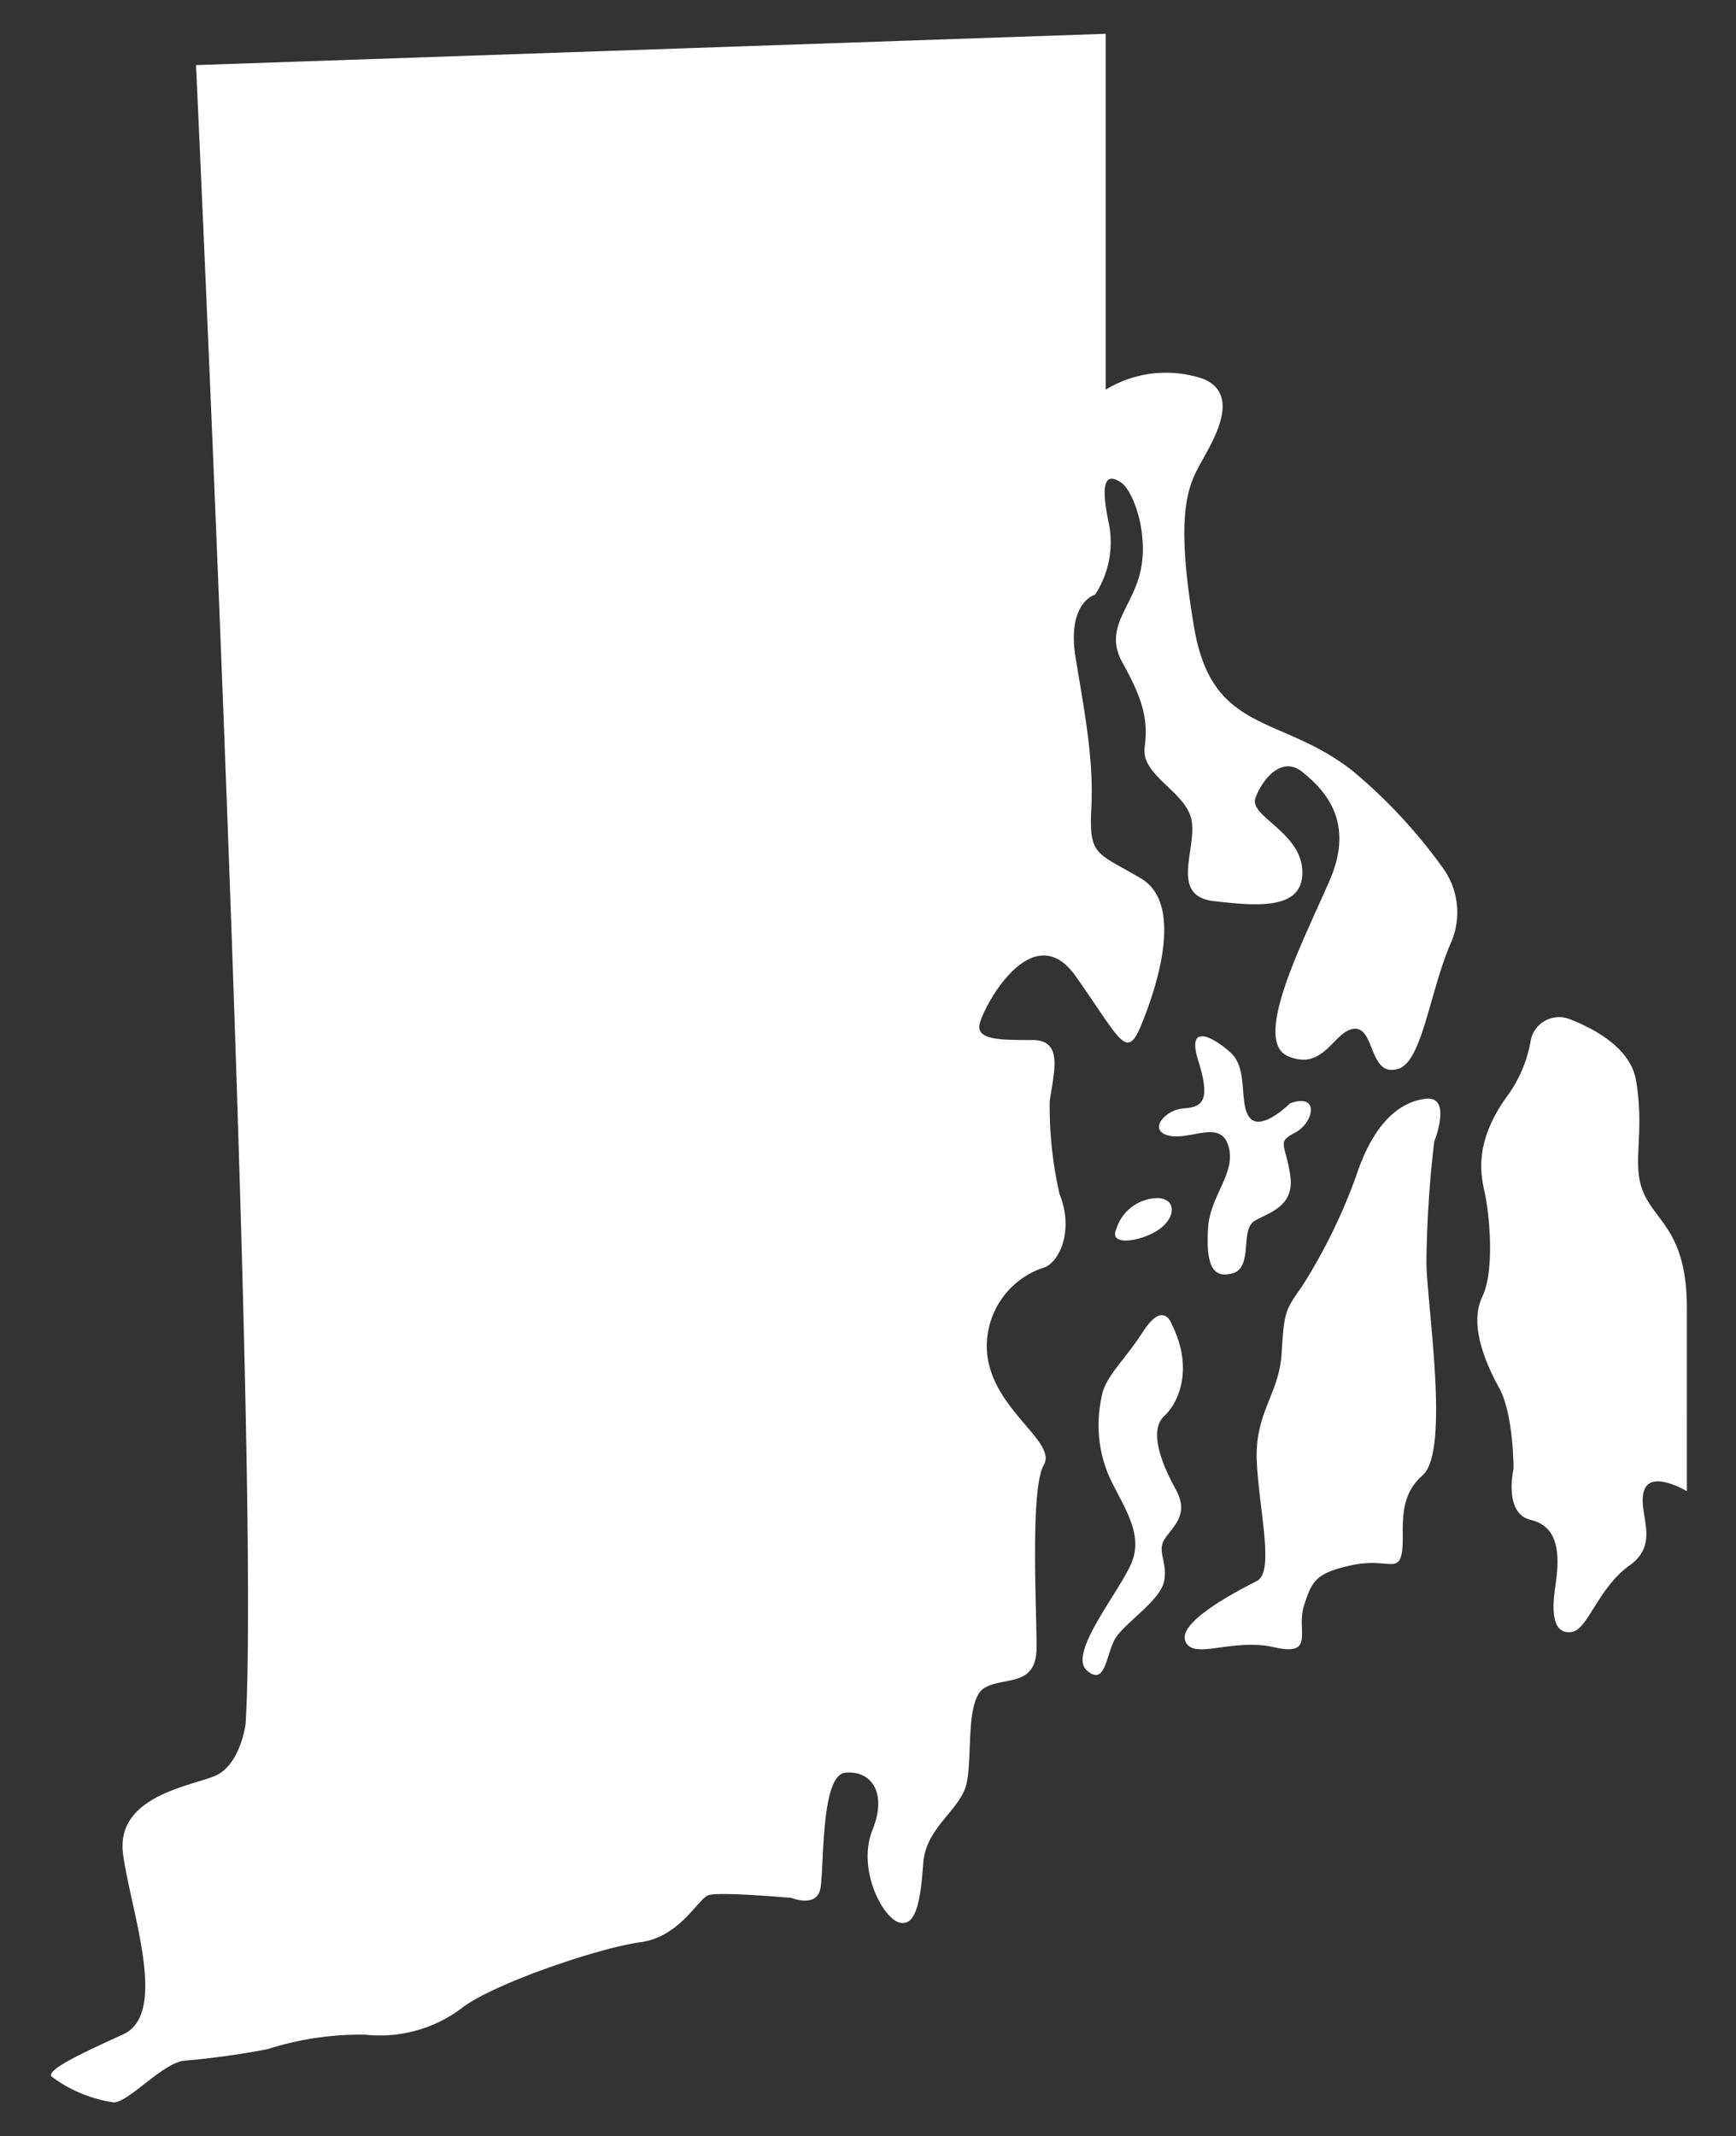 <svg xmlns="http://www.w3.org/2000/svg" xmlns:xlink="http://www.w3.org/1999/xlink" viewBox="0 0 110.97 136.51"><rect x="0" y="0" width="110.97" height="136.51" fill="#333333" stroke="none"/><defs><clipPath id="a"><rect x="-451.67" y="-183.33" width="500.04" height="386.39" fill="none"/></clipPath></defs><title>svg</title><path d="M86.51,49.3c-4.59-3.66-9-2.33-10.17-9.16s-.5-8.83.25-10.25,2.92-4.61.32-5.68a7.4,7.4,0,0,0-6.23.69V2.16l-58.15,2s4.17,89.64,3.17,106c0,0-.33,2.67-2,3.34s-6.33,1.33-5.83,5,2.92,10.17,0,11.5S3,132.27,3.29,132.69a8.79,8.79,0,0,0,4,1.66c1-.08,3-2.41,4.41-2.66a51.55,51.55,0,0,0,5.42-.75,19.36,19.36,0,0,1,6.24-.92,8.72,8.72,0,0,0,6.33-1.83c2.25-1.58,8.75-3.75,11.25-4.08s3.67-2.75,4.33-3,5.33.17,5.33.17,1.59.66,1.84-.59,0-7.24,1.58-7.41,2.75,1.17,1.75,3.66.66,5.67,1.75,5.92,1.33-1.58,1.5-3.83,2.33-3.34,2.75-5-.09-5.42,1.16-6.17,3.33,0,3.33-2.6-.41-10.14.46-11.64-3.25-3.5-3.62-7.12A5.29,5.29,0,0,1,66.72,81c.88-.25,2-2.22,1-4.73a25.28,25.28,0,0,1-.62-5.89c.25-1.83.91-3.92-1.09-3.92s-3.49,0-3.41-.91,3.33-7.17,6.16-3.17S72,67.8,72.93,65.55s2.83-7.75,0-9.42-3.33-1.41-3.17-4.49-.41-6-1-9.58S70,38,70,38a6.12,6.12,0,0,0,.84-4.74c-.59-2.92.08-2.92.83-2.42s1.75,3.17,1.25,5.58-2.42,3.67-1.17,5.92,1.67,3.58,1.42,5.41,2.66,2.83,3,4.67-1.42,4.83,1.41,5.16,5.75.58,5.67-1.92-3.42-3.49-3-4.66,1.67-2.75,3-1.67,3.41,3.09,1.75,6.92-5,10.24-2.67,11.24,2.92-1.66,4.25-1.75.92,3.17,2.83,2.55c1.51-.5,2-5,3.34-8.05a4.84,4.84,0,0,0-.55-4.82A33.44,33.44,0,0,0,86.51,49.3Z" fill="#fff"/><path d="M105.08,76.27c-.83-1.86.09-3.73-.5-7.22-.33-2-2.47-3.23-4.25-3.93a1.85,1.85,0,0,0-2.49,1.41,8.37,8.37,0,0,1-1.5,3.52c-2.17,3-1.67,5.08-1.42,6.22s.67,4.85-.17,6.6.17,4.17,1.09,5.84.91,5.16.91,5.16-.66,2.83,1.09,3.25,1.91,2.08,1.58,4.25.08,3.08,1.08,2.91,1.67-2.83,3.67-4.25.5-3.33.91-4.74,2.75,0,2.75,0V83.62C107.83,78.79,105.92,78.13,105.08,76.27Z" fill="#fff"/><path d="M91.17,70.21c-1.66.17-3.25,1.5-4.33,4.5a35.29,35.29,0,0,1-3.67,7.58c-1.08,1.5-1.08,1.67-1.25,4.25s-1.74,3.75-1.58,6.91,1.14,7,0,7.58-5.07,2.59-4.57,3.84,3-.22,5.67.39,1.41-1.06,1.91-2.64.75-2.09,3-2.59,3,.5,3.25-.75-.42-3.49,1.33-5,.33-10.58.25-13.5a71.47,71.47,0,0,1,.5-7.83S92.84,70.05,91.17,70.21Z" fill="#fff"/><path d="M75.72,70.82c-1.25.06-2.38,1.43-1,1.75s3.31-1.07,3.81.68-1.19,3.13-1.31,5.25.19,3.25,1.56,2.87.44-2.81,1.44-3.37,2.56-.94,2.25-2.94-.88-2.06.31-2.68,1.62-2.56-.31-1.88c0,0-1.82,1.82-2.57.94s-.06-3.12-1.24-4.18-2.82-1.88-2.07.5S77,70.75,75.72,70.82Z" fill="#fff"/><path d="M71.35,78.56c-.5,1.13,1.68.75,2.74,0s1.11-1.89,0-2A2.81,2.81,0,0,0,71.35,78.56Z" fill="#fff"/><path d="M74.9,84.62s-.51-1.56-1.81.44S70.6,88,70.41,89.31a8.25,8.25,0,0,0,.5,5.06c.94,2,2.25,3.69,1.37,5.62s-4,5.69-2.81,6.75,1.23-1,1.8-2,2.89-2.44,3.14-3.69-.5-1.93.06-2.74,1.56-1.57.69-3.13-1.75-3.75-.75-4.68S76.28,87.37,74.9,84.62Z" fill="#fff"/></svg>